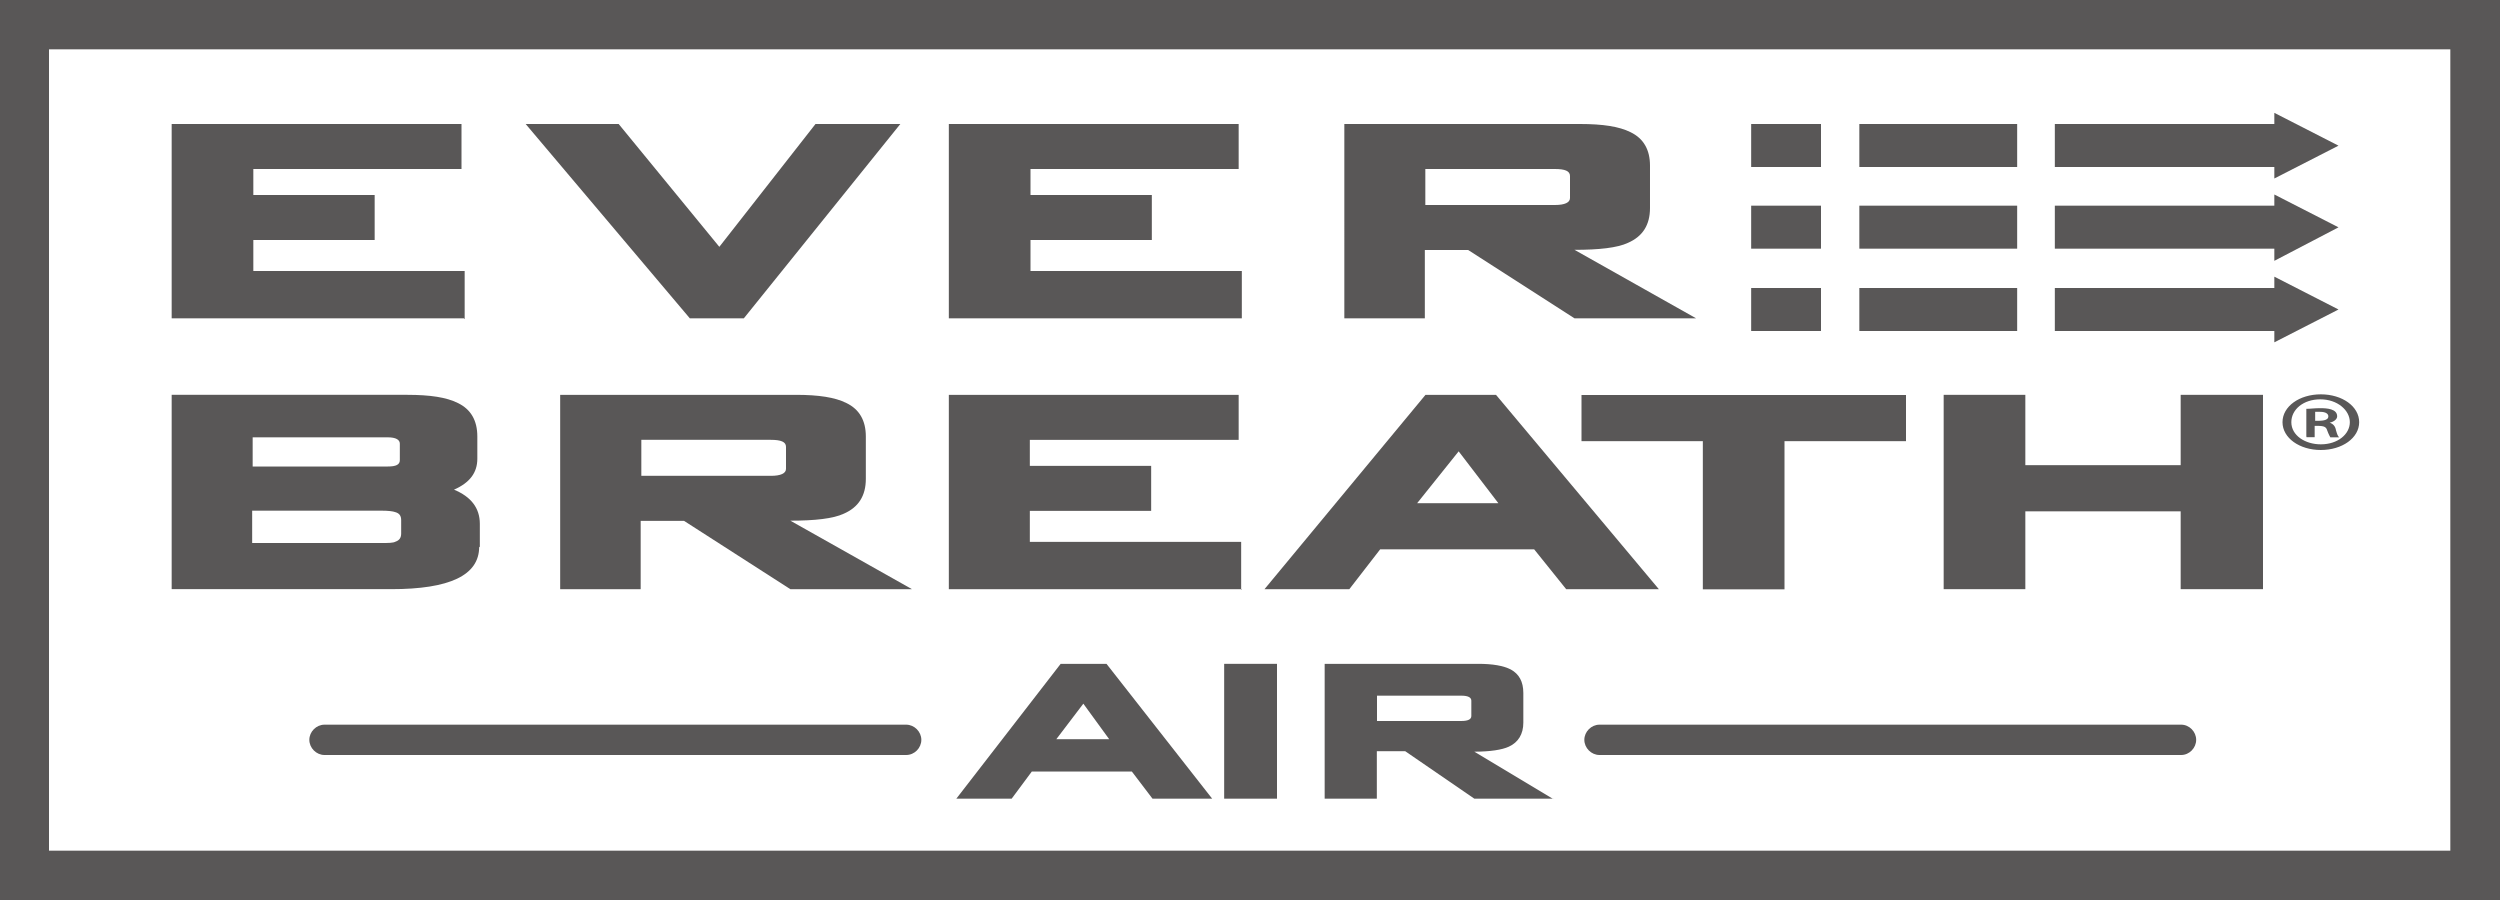 <?xml version="1.0" encoding="UTF-8"?>
<svg id="_レイヤー_2" data-name="レイヤー_2" xmlns="http://www.w3.org/2000/svg" viewBox="0 0 150 54">
  <defs>
    <style>
      .cls-1 {
        fill: #595757;
      }
    </style>
  </defs>
  <g id="_レイヤー_1-2" data-name="レイヤー_1">
    <g>
      <path class="cls-1" d="M150,54H0V0h150v54ZM2.94,51.04h144.08V2.96H2.94v48.08Z"/>
      <path class="cls-1" d="M28.75,32.81c0,1.71-1.77,2.54-5.28,2.54h-13.17v-11.66h14.15c1.36,0,2.34.15,3.02.49.79.38,1.17,1.06,1.17,2.01v1.33c0,.84-.45,1.44-1.4,1.86,1.02.42,1.55,1.1,1.55,2.05v1.41l-.04-.04ZM23.99,27.65v-1.03c0-.23-.23-.38-.72-.38h-8.11v1.75h8.11c.49,0,.72-.11.72-.38v.04ZM24.07,32.01v-.8c0-.27-.11-.42-.38-.49-.11-.04-.38-.08-.79-.08h-7.77v1.94h7.77c.41,0,.68,0,.83-.08.23-.08.34-.23.34-.49Z"/>
      <path class="cls-1" d="M54.7,35.35h-7.28l-6.38-4.1h-2.6v4.1h-4.83v-11.66h14.15c1.36,0,2.34.15,3.02.49.79.38,1.17,1.06,1.17,2.01v2.54c0,1.03-.45,1.71-1.32,2.09-.64.3-1.74.42-3.21.42l7.28,4.1ZM47.16,28.14v-1.33c0-.3-.3-.42-.91-.42h-7.77v2.16h7.77c.6,0,.91-.15.91-.42Z"/>
      <path class="cls-1" d="M74.51,35.35h-17.58v-11.66h17.39v2.7h-12.53v1.56h7.28v2.7h-7.28v1.86h12.68v2.89l.04-.04Z"/>
      <path class="cls-1" d="M99.52,35.35h-5.55l-1.92-2.39h-9.24l-1.85,2.39h-5.09l9.66-11.66h4.23l9.77,11.66ZM89.9,30.19l-2.38-3.11-2.49,3.11h4.87Z"/>
      <path class="cls-1" d="M114.35,26.47h-7.28v8.89h-4.9v-8.89h-7.28v-2.77h19.47v2.77Z"/>
      <path class="cls-1" d="M135.78,35.35h-4.94v-4.67h-9.32v4.67h-4.9v-11.66h4.9v4.22h9.32v-4.22h4.94v11.66Z"/>
      <path class="cls-1" d="M109.26,7.44h-4.19v2.58h4.19v-2.58Z"/>
      <path class="cls-1" d="M136.46,10.71l3.85-1.97-3.85-1.97v3.95Z"/>
      <path class="cls-1" d="M137.13,7.44h-13.84v2.58h13.84v-2.58Z"/>
      <path class="cls-1" d="M121.03,7.44h-9.47v2.58h9.47v-2.58Z"/>
      <path class="cls-1" d="M109.26,12.34h-4.19v2.58h4.19v-2.58Z"/>
      <path class="cls-1" d="M136.46,15.65l3.85-2.01-3.85-1.97v3.99Z"/>
      <path class="cls-1" d="M137.13,12.34h-13.84v2.58h13.84v-2.58Z"/>
      <path class="cls-1" d="M121.03,12.34h-9.47v2.58h9.47v-2.58Z"/>
      <path class="cls-1" d="M109.26,17.28h-4.19v2.58h4.19v-2.58Z"/>
      <path class="cls-1" d="M136.46,20.54l3.85-1.97-3.85-1.97v3.95Z"/>
      <path class="cls-1" d="M137.13,17.28h-13.84v2.58h13.84v-2.58Z"/>
      <path class="cls-1" d="M121.03,17.28h-9.47v2.58h9.47v-2.58Z"/>
      <path class="cls-1" d="M27.84,19.1H10.3V7.44h17.39v2.7h-12.49v1.56h7.28v2.7h-7.28v1.86h12.68v2.89l-.04-.04Z"/>
      <path class="cls-1" d="M54.02,7.44l-9.39,11.66h-3.24l-9.85-11.66h5.58l6.04,7.37,5.77-7.37h5.13-.04Z"/>
      <path class="cls-1" d="M74.51,19.1h-17.58V7.44h17.39v2.7h-12.49v1.56h7.28v2.7h-7.28v1.86h12.68v2.89-.04Z"/>
      <path class="cls-1" d="M101.75,19.1h-7.28l-6.38-4.1h-2.6v4.1h-4.83V7.44h14.15c1.36,0,2.34.15,3.02.49.79.38,1.17,1.06,1.17,2.01v2.54c0,1.03-.45,1.71-1.32,2.09-.64.3-1.74.42-3.21.42l7.28,4.1ZM94.2,11.89v-1.33c0-.3-.3-.42-.91-.42h-7.77v2.16h7.77c.6,0,.91-.15.91-.42Z"/>
      <path class="cls-1" d="M139.25,23.66c1.28,0,2.3.72,2.3,1.67s-1.02,1.67-2.3,1.67-2.3-.72-2.3-1.67,1.02-1.67,2.3-1.67ZM139.25,26.66c1.02,0,1.74-.61,1.74-1.33s-.75-1.37-1.77-1.37-1.74.61-1.74,1.37c0,.8.83,1.33,1.77,1.33ZM138.38,26.2v-1.67c.23,0,.49-.04.83-.04.41,0,1.02.04,1.02.49,0,.19-.23.34-.45.38.23.08.34.23.38.46.08.27.11.34.19.42h-.53s-.11-.19-.19-.42c-.07-.27-.3-.27-.75-.27v.68h-.49v-.04ZM138.91,25.25c.38,0,.79,0,.79-.27,0-.15-.15-.27-.49-.27h-.3v.53Z"/>
      <path class="cls-1" d="M130.87,45.3h-34.9c-.49,0-.91-.42-.91-.91s.42-.91.91-.91h34.9c.49,0,.9.42.9.91s-.41.91-.9.91Z"/>
      <path class="cls-1" d="M54.4,45.3H19.47c-.49,0-.91-.42-.91-.91s.42-.91.91-.91h34.9c.49,0,.91.42.91.91s-.41.91-.91.91h.04Z"/>
      <path class="cls-1" d="M72.77,47.92h-3.62l-1.24-1.63h-6l-1.21,1.63h-3.32l6.26-8.09h2.75l6.34,8.09h.04ZM66.55,44.35l-1.55-2.13-1.62,2.13h3.17Z"/>
      <path class="cls-1" d="M76.62,47.92h-3.17v-8.09h3.17v8.09Z"/>
      <path class="cls-1" d="M93.18,47.92h-4.72l-4.15-2.85h-1.7v2.85h-3.13v-8.09h9.21c.87,0,1.51.11,1.96.34.49.27.75.72.75,1.41v1.78c0,.68-.3,1.18-.87,1.44-.41.19-1.13.3-2.07.3l4.75,2.85-.04-.04ZM88.28,42.95v-.91c0-.19-.19-.3-.6-.3h-5.06v1.52h5.06c.42,0,.6-.11.6-.3Z"/>
    </g>
  </g>
</svg>